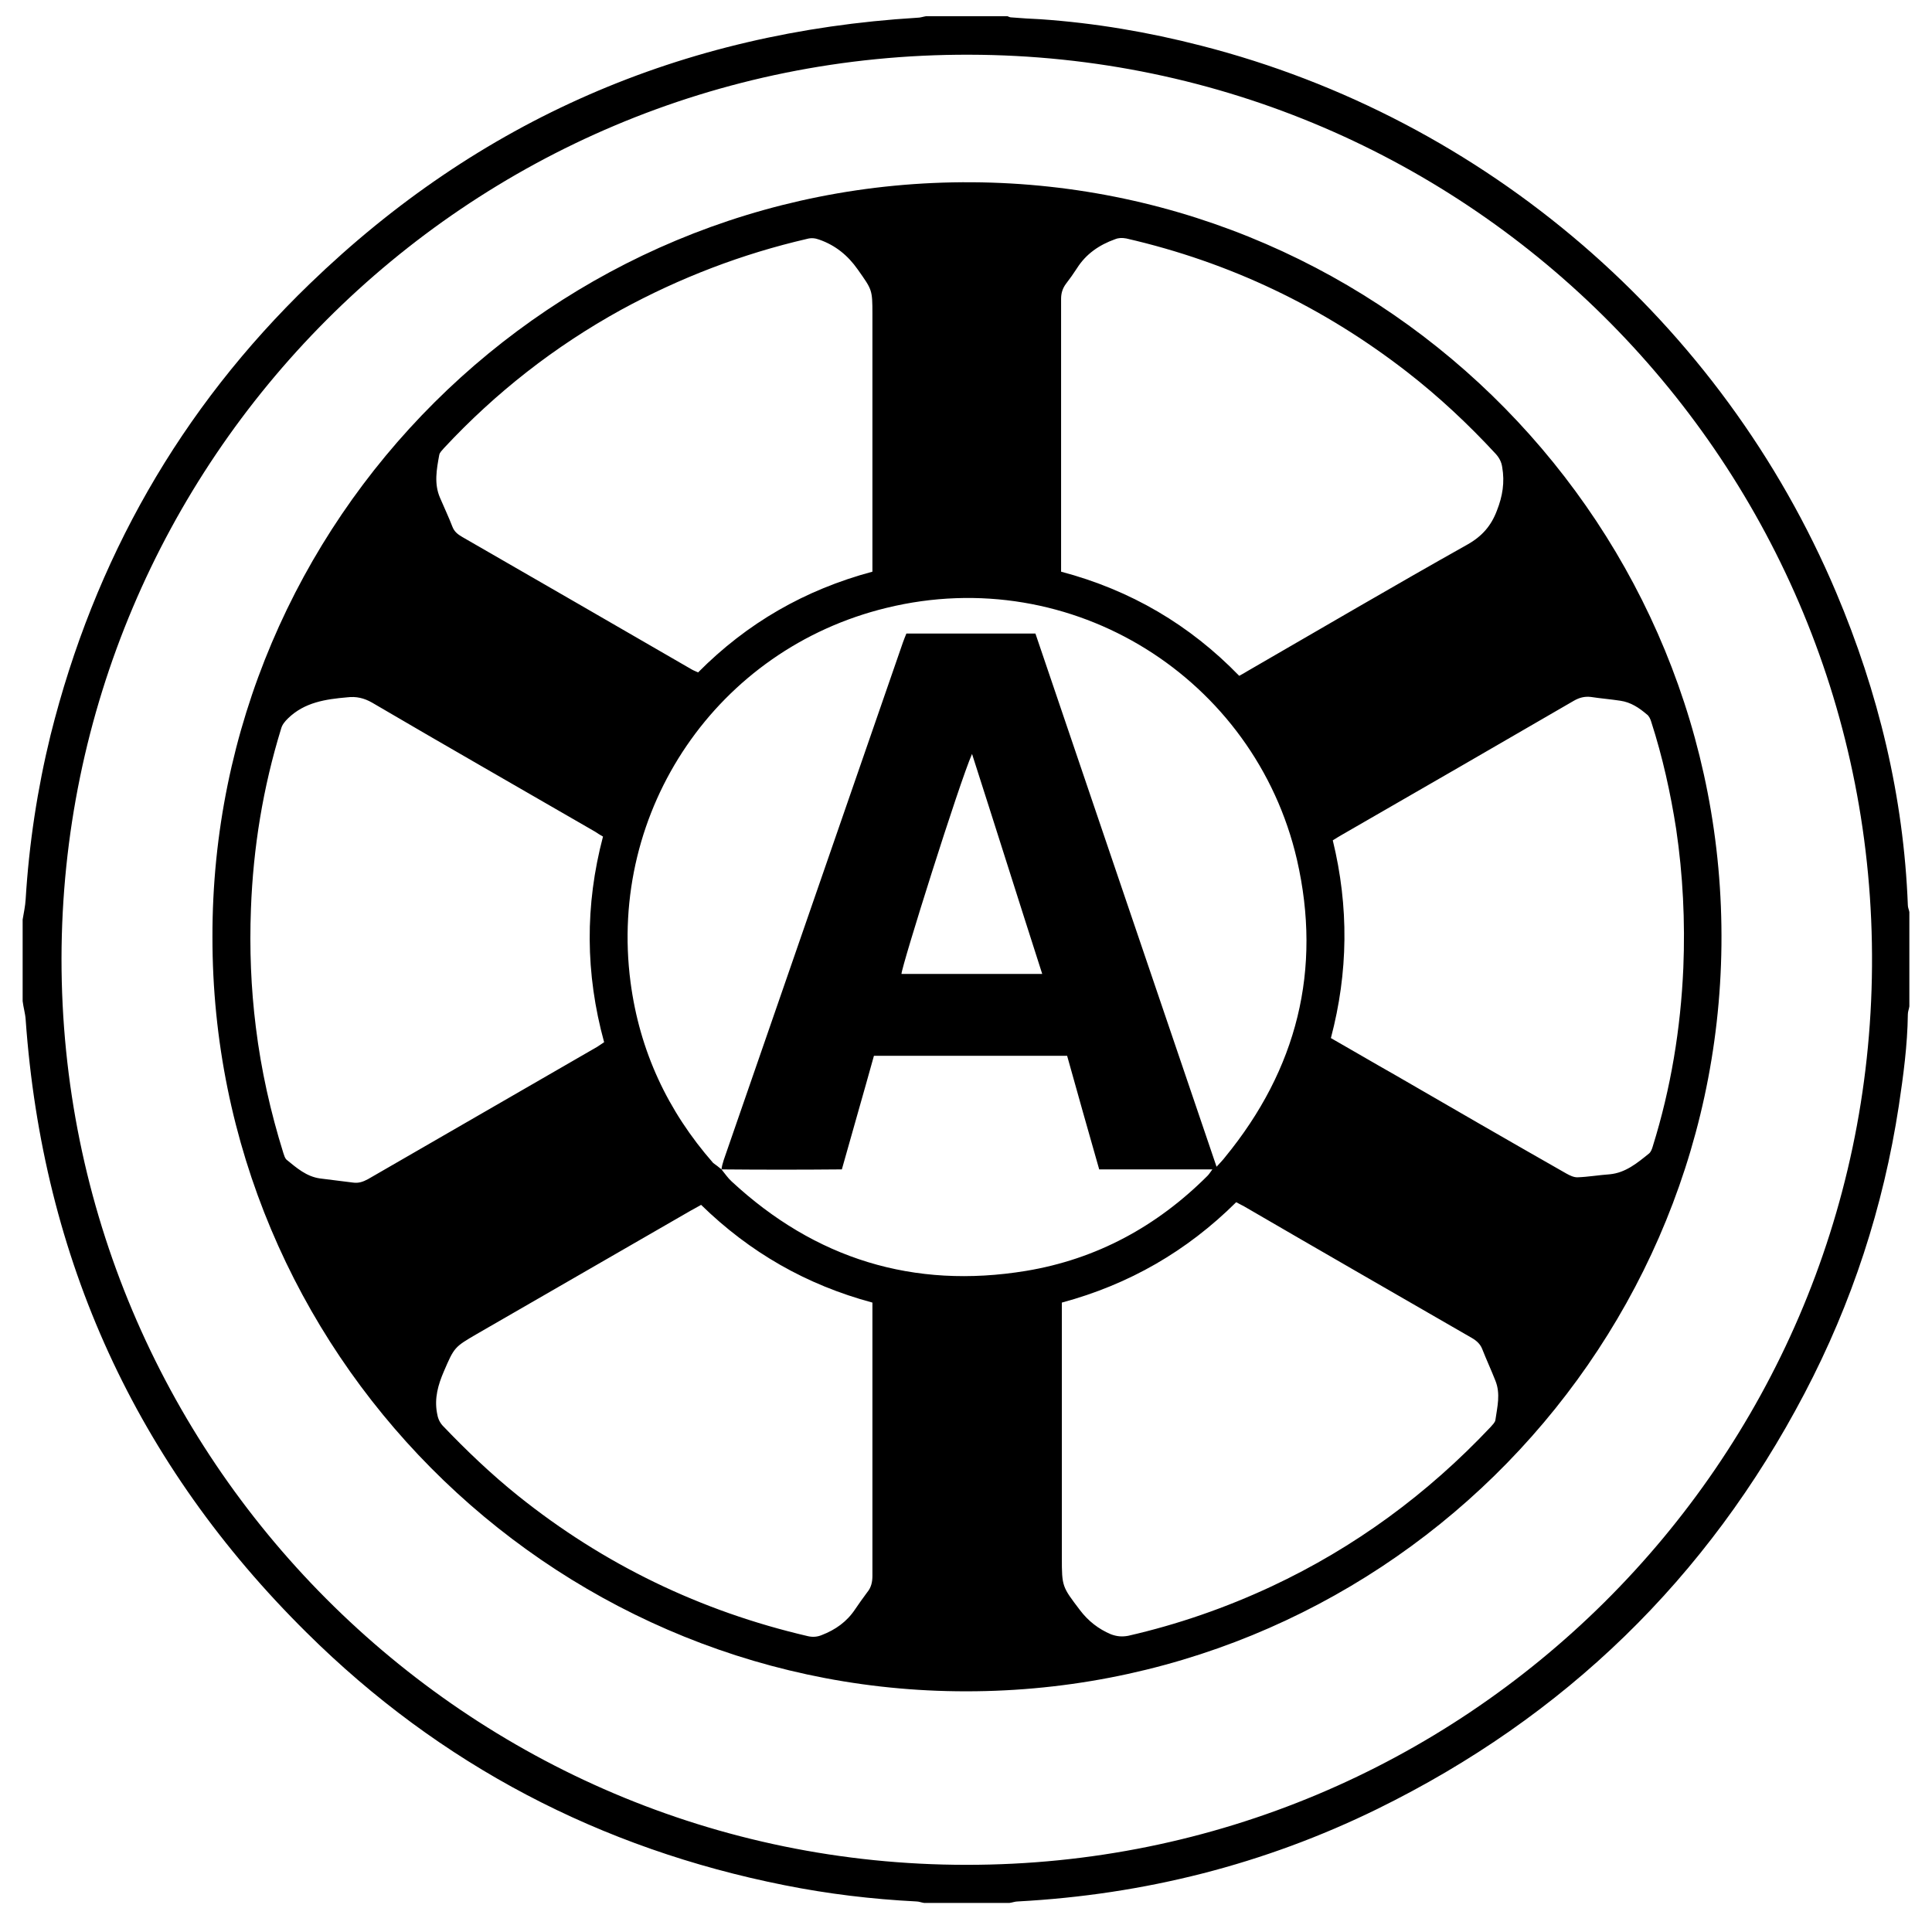 <svg xmlns="http://www.w3.org/2000/svg" x="0px" y="0px"  width="500px" height="500px" viewBox="0 0 512 512"><g id="rw-akita-rinkai-tetsudo-o.svg"><path display="inline" d="M245.4,4.3c7.2,0,14.4,0,21.6,0c0.3,0.1,0.6,0.3,0.9,0.3c2.6,0.2,5.3,0.4,7.9,0.5c14.4,1,28.5,3.4,42.5,7
		c75.4,19.3,138,73.2,168.3,144.9c11.2,26.5,17.9,54.1,19,82.9c0,0.6,0.3,1.2,0.4,1.8c0,8.3,0,16.6,0,25c-0.1,0.7-0.4,1.4-0.4,2.1
		c-0.1,8.2-1.2,16.3-2.4,24.3c-4.1,26.8-12.4,52.2-25,76.2c-25.7,49-63.5,85.7-113.2,110.1c-30,14.7-61.8,22.7-95.2,24.5
		c-0.8,0-1.5,0.3-2.3,0.4c-7.5,0-15,0-22.6,0c-0.7-0.1-1.4-0.4-2.1-0.4c-11.8-0.6-23.4-2-34.9-4.3c-48.8-9.7-91.3-31.9-126.6-66.9
		c-45.2-44.7-70-99-74.5-162.5c-0.1-1.6-0.6-3.2-0.8-4.9c0-7.2,0-14.4,0-21.6c0.3-1.8,0.7-3.6,0.8-5.4c0.9-14.7,3.1-29.2,6.6-43.5
		C25,148.4,47.7,108.4,82.1,75.2C127,31.8,180.8,8.5,243.1,4.7C243.9,4.7,244.7,4.4,245.4,4.3z M256.1,494.2
		c131.9,0.1,239.1-106.4,240-238.1c1-132.7-106-241.3-239.2-241.6c-133.7-0.4-240.4,108-240.6,239.5
		C16.2,386.2,123.5,494.2,256.1,494.2z"/>
	<path display="inline" d="M56.3,248.3c-0.2-110.5,90.1-200.7,201.3-200c110.6,0.7,199.8,91.6,198.6,202.2
		c-1.2,109.9-91.7,199.1-202.7,197.7C145.1,446.9,56.2,358.3,56.3,248.3z M191.2,309.9c0.9,1.1,1.7,2.3,2.7,3.2
		c22.1,20.5,48.2,28.6,78,23.7c18.7-3.1,34.7-11.8,48.1-25.2c0.4-0.4,0.7-0.9,1.3-1.7c-10.3,0-20.1,0-30,0
		c-2.9-10.1-5.7-20.1-8.5-30.1c-17.2,0-34.2,0-51.2,0c-2.8,10.1-5.7,20.1-8.5,30.1C212.4,310,201.8,310,191.2,309.9
		c0.1-0.8,0.3-1.6,0.6-2.5c15.8-45.7,31.7-91.5,47.5-137.2c0.3-0.8,0.6-1.6,0.9-2.3c11.5,0,22.8,0,34.2,0c16,47.1,31.9,94,48,141.3
		c1-1.1,1.7-1.8,2.3-2.6c19-23.2,25.7-49.6,19-78.8c-11.1-47.9-59.4-78.8-108.8-66.7c-44.8,10.9-73.8,53.5-67.8,99.2
		c2.4,18.2,9.8,34.1,21.9,47.9C189.7,308.7,190.5,309.3,191.2,309.9z M328.4,179.1c0.9-0.5,1.5-0.8,2.1-1.2
		c19.4-11.2,38.8-22.6,58.4-33.6c3.9-2.2,6.3-5,7.8-9c1.5-3.8,2.1-7.5,1.4-11.5c-0.2-1.4-0.8-2.5-1.7-3.5
		c-7.3-7.9-15.1-15.2-23.6-21.8c-22.2-17.2-46.9-29-74.3-35.3c-1.1-0.2-2-0.2-3,0.2c-4.2,1.5-7.7,3.9-10.1,7.7
		c-0.9,1.4-1.9,2.8-2.9,4.1c-0.9,1.2-1.3,2.5-1.3,4c0,23.3,0,46.7,0,70c0,0.8,0,1.6,0,2.3C299.7,156.4,315.3,165.6,328.4,179.1z
		 M159.8,221.7c-0.9-0.5-1.5-0.9-2.1-1.3c-19.7-11.4-39.5-22.7-59.1-34.2c-2.1-1.2-4.2-1.7-6.6-1.4c-5.7,0.5-11.3,1.3-15.7,5.6
		c-0.8,0.8-1.5,1.6-1.8,2.7c-4.8,15.6-7.4,31.5-8,47.8c-0.4,10.5,0,20.9,1.3,31.3c1.4,11.4,3.9,22.5,7.3,33.4
		c0.2,0.6,0.4,1.3,0.8,1.7c2.7,2.2,5.3,4.5,8.9,5c2.9,0.4,5.9,0.7,8.8,1.1c1.4,0.2,2.6-0.2,3.9-0.9c20.3-11.7,40.5-23.4,60.8-35.1
		c0.6-0.4,1.2-0.8,1.8-1.2C155.1,258,155,239.9,159.8,221.7z M281.4,345.2c0,1,0,2,0,2.9c0,21.6,0,43.2,0,64.7
		c0,7.7,0.1,7.7,4.8,13.9c2.2,2.9,4.9,5,8.2,6.4c1.6,0.6,3,0.7,4.6,0.4c13.1-3,25.8-7.4,38-13.1c22-10.3,41.3-24.5,58-42.2
		c0.5-0.6,1.2-1.2,1.3-1.9c0.5-3.5,1.4-6.9,0-10.4c-1.1-2.8-2.4-5.6-3.5-8.4c-0.5-1.3-1.5-2.2-2.7-2.9
		c-20.1-11.6-40.3-23.2-60.4-34.9c-0.7-0.4-1.4-0.7-2.1-1.1C314.5,331.6,299.2,340.4,281.4,345.2z M231.2,151.5c0-1.2,0-2.2,0-3.1
		c0-21.7,0-43.5,0-65.2c0-6.5-0.1-6.4-3.9-11.8c-2.6-3.7-5.9-6.4-10.2-7.9c-1.1-0.4-2.1-0.5-3.2-0.2c-17.3,4-33.7,10.3-49.3,18.8
		c-17.6,9.7-33.2,21.9-46.9,36.6c-0.5,0.6-1.2,1.2-1.3,1.9c-0.7,3.8-1.4,7.6,0.2,11.3c1.1,2.6,2.3,5.1,3.3,7.7
		c0.5,1.3,1.4,2,2.6,2.7c20.3,11.7,40.6,23.4,60.8,35.1c0.5,0.3,1.1,0.5,1.7,0.8C198,165.1,213.3,156.3,231.2,151.5z M352.7,275.1
		c5.8,3.3,11.2,6.5,16.7,9.6c15.2,8.8,30.4,17.6,45.7,26.3c0.9,0.5,1.9,1,2.9,1c2.9-0.1,5.7-0.6,8.6-0.8c4.2-0.4,7.3-3,10.4-5.5
		c0.5-0.4,0.8-1.2,1-1.9c4.8-15.4,7.4-31.2,8.1-47.3c0.5-12.3-0.1-24.6-1.9-36.8c-1.5-9.6-3.6-19.1-6.6-28.4c-0.2-0.7-0.6-1.6-1.2-2
		c-2-1.7-4.2-3.2-7-3.6c-2.6-0.4-5.2-0.6-7.8-1c-1.7-0.2-3.1,0.2-4.5,1c-20.5,11.9-41.1,23.8-61.6,35.6c-0.7,0.4-1.5,0.9-2.3,1.4
		C357.5,240.3,357.3,257.7,352.7,275.1z M185.8,319.3c-1.1,0.6-1.9,1.1-2.7,1.5c-18.9,10.9-37.8,21.8-56.7,32.7c-6,3.5-6,3.5-8.8,10
		c-1.5,3.5-2.5,7-1.8,10.9c0.2,1.3,0.6,2.4,1.5,3.4c6.3,6.6,12.9,12.9,20,18.6c22.7,18.2,48.4,30.6,76.8,37.2
		c1.3,0.3,2.5,0.2,3.7-0.3c3.6-1.4,6.6-3.5,8.8-6.8c1-1.5,2.1-3,3.2-4.5c1.1-1.3,1.4-2.8,1.4-4.4c0-23.3,0-46.5,0-69.8
		c0-0.9,0-1.7,0-2.6C213.7,340.5,198.7,331.9,185.8,319.3z M257.6,199.8c-3.4,7.7-18.7,56.4-18.7,58.3c12.3,0,24.7,0,37.3,0
		C269.9,238.5,263.8,219.1,257.6,199.8z"/></g></svg> 
